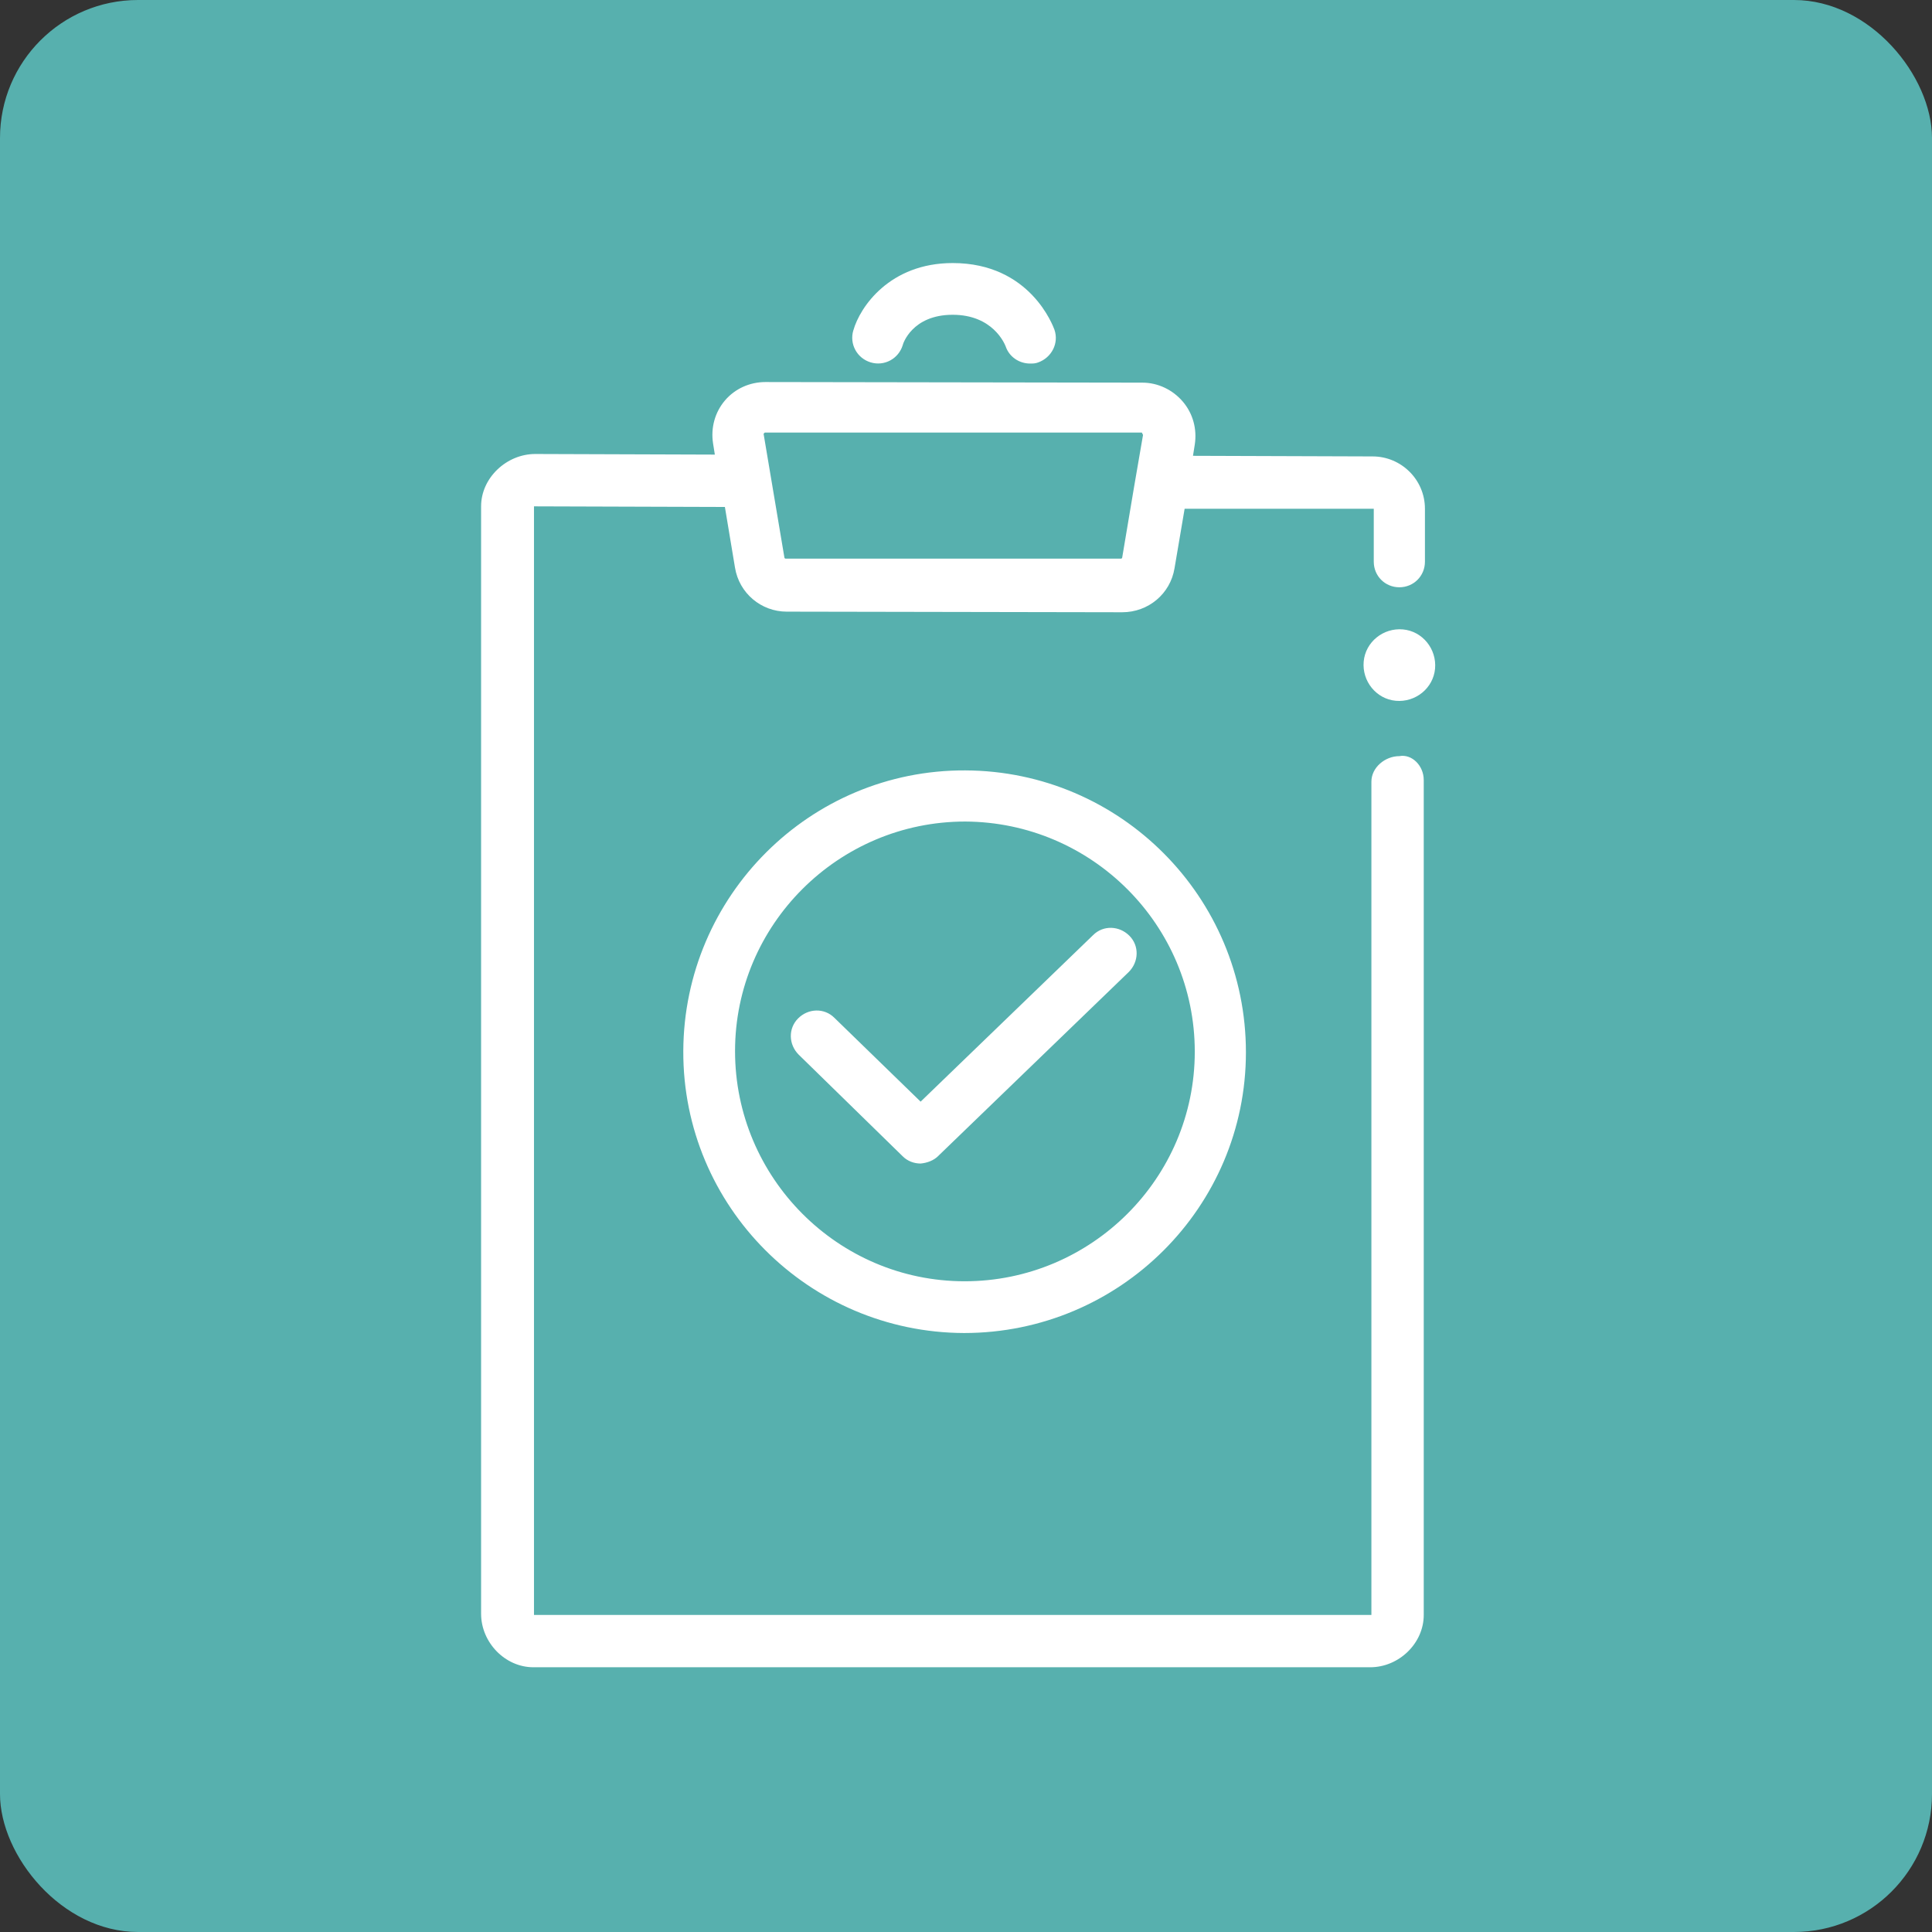 <?xml version="1.0" encoding="UTF-8"?><svg id="Capa_2" xmlns="http://www.w3.org/2000/svg" viewBox="0 0 70 70"><rect x="0" y="0" width="70" height="70" fill="#333333" stroke="none"/><defs><style>.cls-1{fill:#fff;}.cls-2{fill:#57b0ae;}</style></defs><g id="Capa_2-2"><rect class="cls-2" width="70" height="70" rx="5" ry="5"/><path class="cls-1" d="m30.92,11.966c.237-.84,1.314-2.435,3.599-2.435,2.823,0,3.642,2.306,3.685,2.413.172.496-.108,1.013-.582,1.185-.108.043-.194.043-.302.043-.388,0-.754-.237-.884-.625-.043-.108-.474-1.142-1.918-1.142-1.487,0-1.81,1.077-1.81,1.099-.151.496-.668.776-1.164.625-.496-.151-.776-.668-.625-1.164Zm20.665,16.291v30.255c0,1.034-.905,1.896-1.939,1.896h-30.319c-1.034,0-1.896-.905-1.896-1.939V18.345c0-1.034.927-1.896,1.961-1.896l6.508.022-.065-.409c-.086-.56.065-1.121.431-1.552s.905-.668,1.465-.668l13.662.022c.56,0,1.099.259,1.465.69s.517.991.431,1.552l-.065.409,6.508.022c1.034,0,1.896.84,1.896,1.896v1.918c0,.517-.409.927-.927.927s-.927-.409-.927-.927v-1.918h-6.853l-.366,2.155c-.151.927-.948,1.595-1.896,1.595l-12.154-.022c-.927,0-1.724-.668-1.875-1.595l-.366-2.198-6.917-.022v40.167h30.341v-30.19c0-.517.496-.927,1.013-.927.453-.086.883.345.883.862Zm-23.919-12.541l.754,4.482c0,.022.022.043.043.043h12.154c.022,0,.043-.022.043-.043l.431-2.564.323-1.875-.043-.086h-13.662l-.043.043Zm17.476,22.411c0-5.624-4.547-10.193-10.171-10.214-5.624-.022-10.193,4.547-10.214,10.171s4.547,10.193,10.171,10.214c5.646,0,10.214-4.568,10.214-10.171Zm-1.853-.022c0,4.59-3.75,8.318-8.339,8.318s-8.318-3.75-8.318-8.339,3.75-8.318,8.339-8.318c4.59.022,8.318,3.75,8.318,8.339Zm-9.288,3.771l6.896-6.659c.366-.366.388-.948.022-1.314-.366-.366-.948-.388-1.314-.022l-6.249,6.034-3.125-3.038c-.366-.366-.948-.345-1.314.022s-.345.948.022,1.314l3.771,3.685c.172.172.409.259.646.259.237-.022.474-.108.646-.28Z"/><path class="cls-1" d="m50.831,22.805c.711.065,1.228.711,1.164,1.422-.065.711-.711,1.228-1.422,1.164-.711-.065-1.228-.711-1.164-1.422s.711-1.228,1.422-1.164Z"/></g></svg>